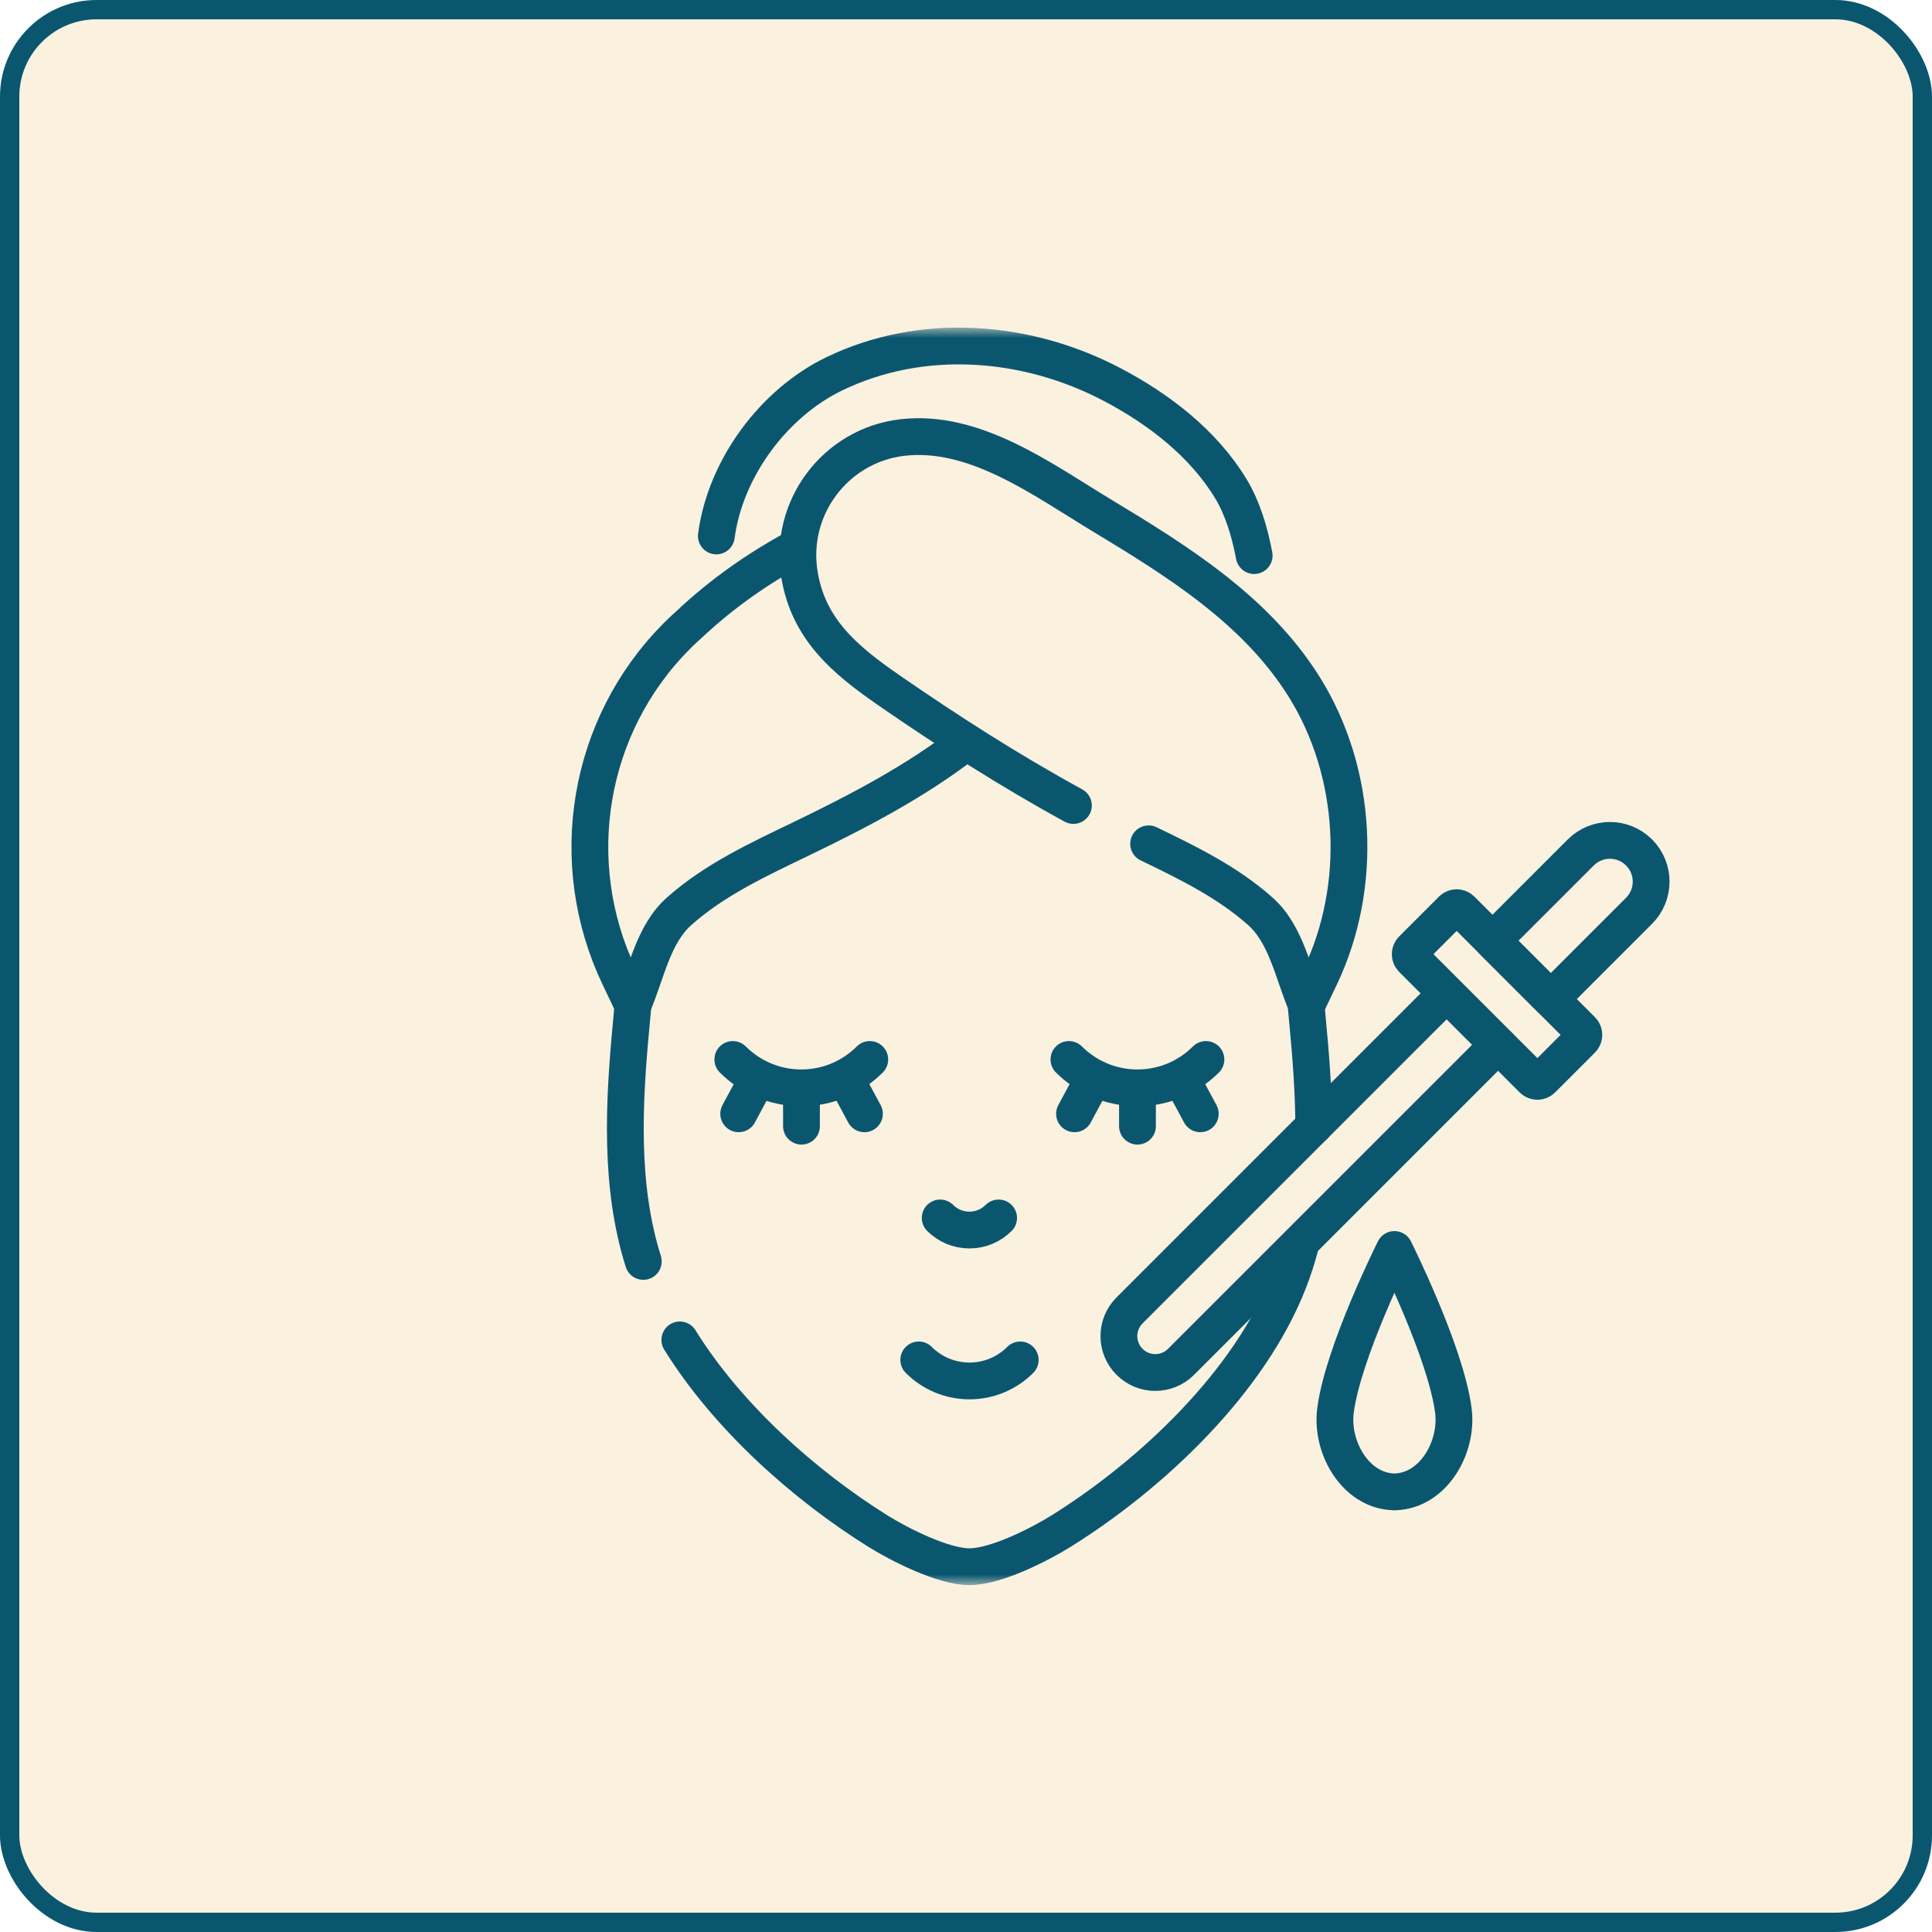<svg xmlns="http://www.w3.org/2000/svg" width="100" height="100" viewBox="0 0 100 100" fill="none"><rect x="0.5" y="0.5" width="99" height="99" rx="4.5" fill="#F7E5C1" fill-opacity="0.5" stroke="#0B566F"></rect><mask id="mask0_963_4677" style="mask-type:luminance" maskUnits="userSpaceOnUse" x="25" y="17" width="66" height="65"><path d="M25.5 17H90.5V82H25.5V17Z" fill="white"></path></mask><g mask="url(#mask0_963_4677)"><path d="M37.078 27.741C37.547 24.207 40.072 20.851 43.178 19.351C47.737 17.148 53.128 17.577 57.553 19.898C59.971 21.167 62.288 22.943 63.717 25.309C64.294 26.264 64.672 27.465 64.916 28.757" stroke="#0B566F" stroke-width="1.904" stroke-miterlimit="10" stroke-linecap="round" stroke-linejoin="round"></path><path d="M41.106 28.407C39.287 29.4 37.385 30.694 35.614 32.372C35.614 32.372 35.388 32.564 35.026 32.927C30.401 37.573 29.229 44.641 32.052 50.558L32.755 52.033C33.467 50.373 33.799 48.374 35.147 47.172C36.988 45.531 39.266 44.48 41.488 43.408C44.439 41.985 47.42 40.427 49.994 38.426" stroke="#0B566F" stroke-width="1.904" stroke-miterlimit="10" stroke-linecap="round" stroke-linejoin="round"></path><path d="M55.559 41.692C52.254 39.887 49.089 37.856 45.989 35.714C43.697 34.13 41.839 32.55 41.379 29.734C40.812 26.269 43.257 23.063 46.677 22.65C50.444 22.195 53.97 24.831 57.013 26.667C60.942 29.04 65.023 31.575 67.509 35.56C70.272 39.987 70.577 45.853 68.332 50.558L67.629 52.033C66.917 50.373 66.584 48.374 65.237 47.172C63.549 45.667 61.494 44.659 59.452 43.676" stroke="#0B566F" stroke-width="1.904" stroke-miterlimit="10" stroke-linecap="round" stroke-linejoin="round"></path><path d="M67.999 58.291C67.993 56.51 67.856 54.717 67.688 52.953L67.516 51.069" stroke="#0B566F" stroke-width="1.904" stroke-miterlimit="10" stroke-linecap="round" stroke-linejoin="round"></path><path d="M35.188 69.353C37.676 73.365 41.678 76.901 45.442 79.251C46.527 79.929 48.824 81.101 50.181 81.091C51.539 81.101 53.835 79.929 54.92 79.251C59.614 76.32 64.68 71.545 66.716 66.301C66.936 65.733 67.123 65.156 67.279 64.573" stroke="#0B566F" stroke-width="1.904" stroke-miterlimit="10" stroke-linecap="round" stroke-linejoin="round"></path><path d="M32.762 52.033L32.678 52.953C32.286 57.08 32.059 61.362 33.297 65.291" stroke="#0B566F" stroke-width="1.904" stroke-miterlimit="10" stroke-linecap="round" stroke-linejoin="round"></path><path d="M52.807 70.389C52.135 71.061 51.206 71.477 50.181 71.477C49.155 71.477 48.227 71.061 47.555 70.389" stroke="#0B566F" stroke-width="1.904" stroke-miterlimit="10" stroke-linecap="round" stroke-linejoin="round"></path><path d="M51.688 63.041C51.301 63.428 50.766 63.667 50.176 63.667C49.586 63.667 49.051 63.428 48.664 63.041" stroke="#0B566F" stroke-width="1.904" stroke-miterlimit="10" stroke-linecap="round" stroke-linejoin="round"></path><path d="M75.224 72.993C74.822 69.951 72.175 64.673 72.175 64.673C72.175 64.673 69.528 69.951 69.126 72.993C68.871 74.921 70.167 77.161 72.138 77.218V77.221C72.151 77.221 72.163 77.22 72.175 77.219C72.187 77.22 72.199 77.221 72.211 77.221V77.218C74.183 77.161 75.479 74.921 75.224 72.993Z" stroke="#0B566F" stroke-width="1.904" stroke-miterlimit="10" stroke-linecap="round" stroke-linejoin="round"></path><path d="M45.02 54.838C44.113 55.745 42.859 56.307 41.475 56.307C40.09 56.307 38.837 55.745 37.93 54.838" stroke="#0B566F" stroke-width="1.904" stroke-miterlimit="10" stroke-linecap="round" stroke-linejoin="round"></path><path d="M39.165 55.918C38.855 56.495 38.545 57.072 38.234 57.65" stroke="#0B566F" stroke-width="1.904" stroke-miterlimit="10" stroke-linecap="round" stroke-linejoin="round"></path><path d="M43.812 55.918C44.123 56.495 44.433 57.072 44.743 57.65" stroke="#0B566F" stroke-width="1.904" stroke-miterlimit="10" stroke-linecap="round" stroke-linejoin="round"></path><path d="M41.484 56.556V58.291" stroke="#0B566F" stroke-width="1.904" stroke-miterlimit="10" stroke-linecap="round" stroke-linejoin="round"></path><path d="M62.419 54.838C61.512 55.745 60.258 56.307 58.873 56.307C57.489 56.307 56.236 55.745 55.328 54.838" stroke="#0B566F" stroke-width="1.904" stroke-miterlimit="10" stroke-linecap="round" stroke-linejoin="round"></path><path d="M56.548 55.918C56.238 56.495 55.928 57.072 55.617 57.65" stroke="#0B566F" stroke-width="1.904" stroke-miterlimit="10" stroke-linecap="round" stroke-linejoin="round"></path><path d="M61.195 55.918C61.506 56.495 61.816 57.072 62.126 57.65" stroke="#0B566F" stroke-width="1.904" stroke-miterlimit="10" stroke-linecap="round" stroke-linejoin="round"></path><path d="M58.875 56.556V58.291" stroke="#0B566F" stroke-width="1.904" stroke-miterlimit="10" stroke-linecap="round" stroke-linejoin="round"></path><path d="M74.816 51.476L58.466 67.826C57.73 68.561 57.73 69.754 58.466 70.489C59.201 71.225 60.394 71.225 61.129 70.489L77.537 54.082" stroke="#0B566F" stroke-width="1.904" stroke-miterlimit="10" stroke-linecap="round" stroke-linejoin="round"></path><path d="M80.268 51.711L77.25 48.693L81.819 44.123C82.653 43.29 84.004 43.29 84.838 44.123C85.671 44.957 85.671 46.308 84.838 47.142L80.268 51.711Z" stroke="#0B566F" stroke-width="1.904" stroke-miterlimit="10" stroke-linecap="round" stroke-linejoin="round"></path><path d="M79.331 55.87L73.093 49.632C72.959 49.497 72.959 49.279 73.093 49.144L75.154 47.083C75.289 46.948 75.507 46.948 75.642 47.083L81.88 53.321C82.014 53.456 82.014 53.674 81.88 53.809L79.819 55.87C79.684 56.004 79.466 56.004 79.331 55.87Z" stroke="#0B566F" stroke-width="1.904" stroke-miterlimit="10" stroke-linecap="round" stroke-linejoin="round"></path></g></svg>